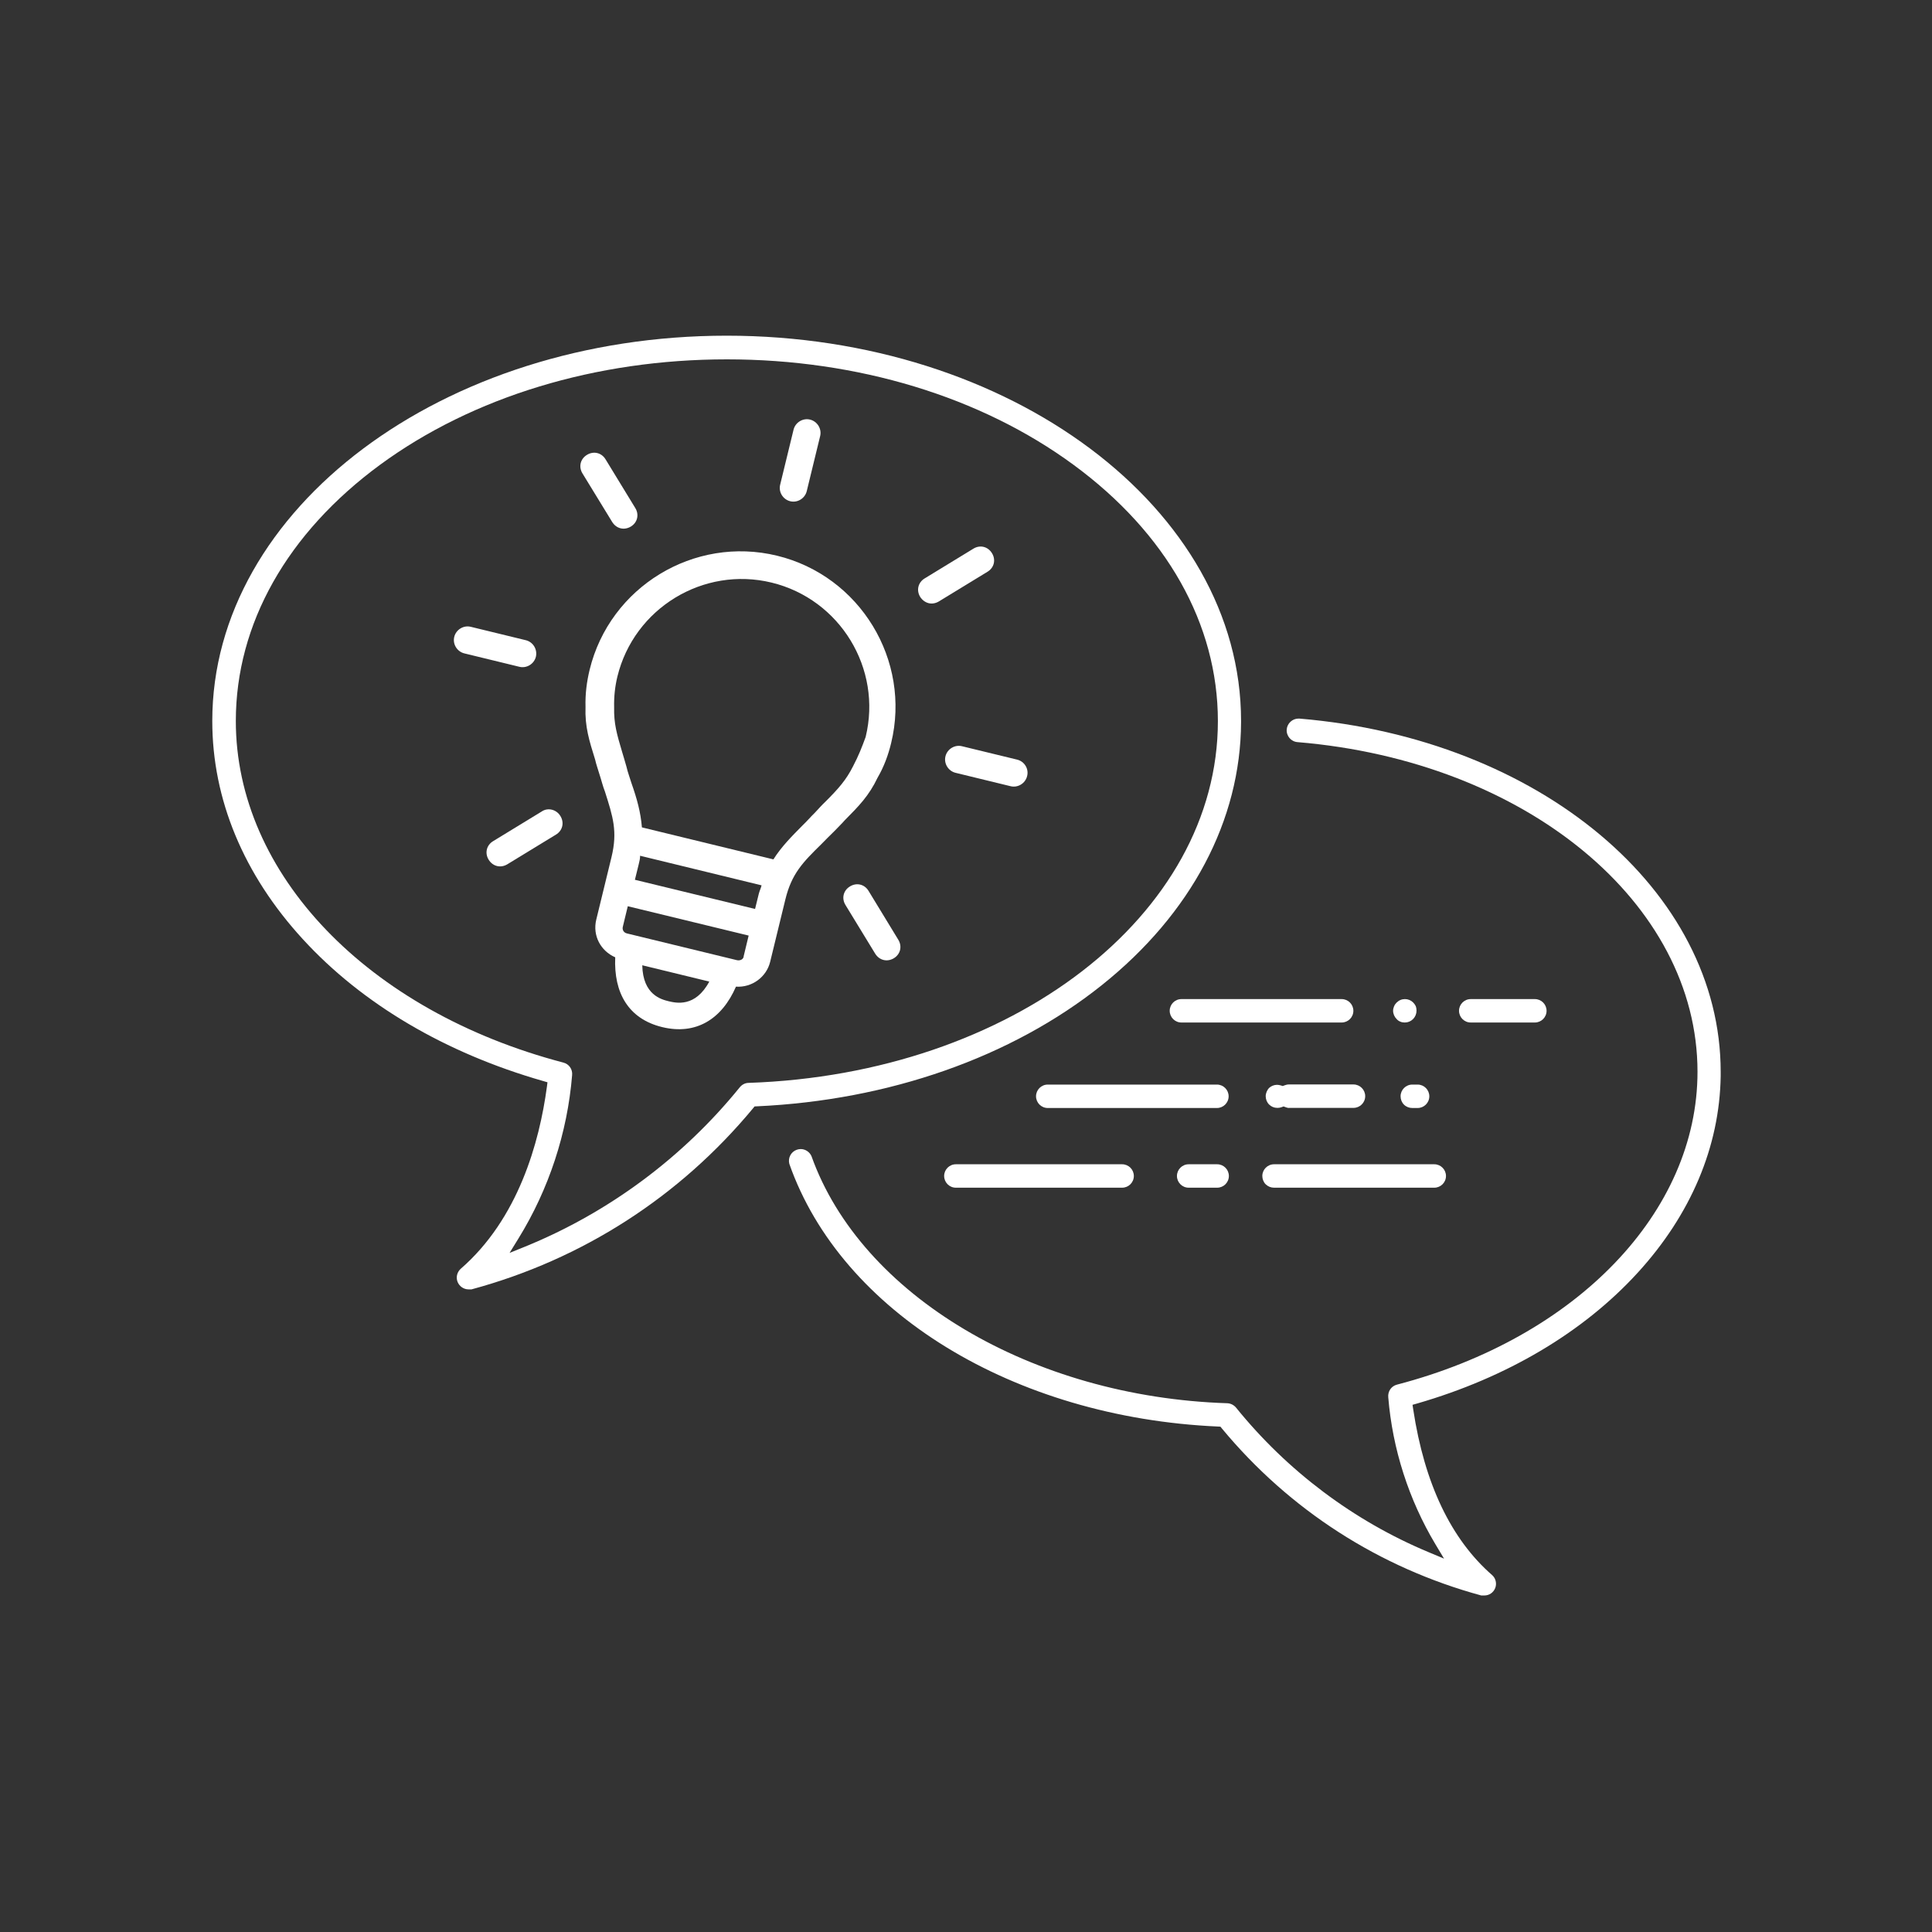 <?xml version="1.0" encoding="utf-8"?>
<!-- Generator: Adobe Illustrator 23.1.0, SVG Export Plug-In . SVG Version: 6.00 Build 0)  -->
<svg version="1.1" id="Layer_1" xmlns="http://www.w3.org/2000/svg" xmlns:xlink="http://www.w3.org/1999/xlink" x="0px" y="0px"
	 viewBox="0 0 1600 1600" enable-background="new 0 0 1600 1600" xml:space="preserve">
<rect x="0" y="0" width="1600" height="1600" fill="#333333" stroke="none"/>
<g>
	<path fill="#FFFFFF" d="M738,615.4c16.7-68.7-25.8-138.5-94.5-155.2S505,486,488.3,554.7c-2.4,9.9-3.7,20.1-3.4,30.6
		c-0.6,16.7,3.1,28.1,8,43.9c0.8,3.7,2.2,7.5,3.5,11.9c1.7,5.1,2.8,10,4.6,14.5c6.6,20.8,10.6,32.9,5.4,54.3l-12.6,51.7
		c-3.2,13.2,3.6,25.9,15.7,31.2c-1.3,29.4,10.9,51,38.9,57.8c28,6.8,49.4-6.6,61.1-33.5c13.2,0.9,25.2-7.9,28.3-20.5l12.6-51.7
		c5.2-21.4,14.5-30.8,29.8-45.8c3.1-3.3,7-7,10.8-10.8c3.1-3.3,6.1-6.1,8.6-9c11.6-11.7,20-20.2,27.2-35.3
		C732.1,634.9,735.6,625.3,738,615.4L738,615.4z M625.9,752.9l-100.1-24.3l3.1-12.6c0.7-2.8,1.2-4.9,1.2-7.3l100.6,24.5
		c-0.5,2.2-1.6,4.3-2.3,7l-3.1,12.6L625.9,752.9z M610.4,795.2L519.1,773c-2.8-0.7-3.9-3.3-3.3-5.5l4.1-17L620,774.8l-4.1,17
		C615.9,794.2,613.2,795.8,610.4,795.2L610.4,795.2z M553.8,829.2c-6-1.5-21.4-5.2-21.9-29.8l55.5,13.5
		C575.8,834.5,559.9,830.6,553.8,829.2z M706.5,634.5c-5.7,11.4-12.1,18.6-22.9,29.4c-3,2.8-5.5,5.7-8.6,9
		c-3.8,3.7-7.1,7.6-10.1,10.4c-9.3,9.4-17.7,17.8-24.4,28.4l-108.9-26.5c-1-12.5-4.1-23.7-8.6-36.5c-1.3-4.4-3.1-8.9-4.2-13.8
		c-1.3-4.4-2.5-8.8-3.5-11.9c-4.5-15.1-7-23.8-6.7-37.2c-0.2-8.8,0.7-17.3,2.7-25.5c13.8-56.6,71.2-91.6,127.8-77.8
		c56.6,13.8,91.6,71.2,77.8,127.8C714,618.3,710.9,626.2,706.5,634.5L706.5,634.5z"/>
	<path fill="#FFFFFF" d="M842.4,629.1L796.7,618c-6-1.5-12.2,2.3-13.7,8.3c-1.5,6,2.3,12.2,8.3,13.7l45.6,11.1
		c6,1.5,12.2-2.3,13.7-8.3C852.2,636.7,848.4,630.6,842.4,629.1L842.4,629.1z"/>
	<path fill="#FFFFFF" d="M769,499.5c2.8,0.7,5.8,0.2,8.5-1.4l40.3-24.6c5.5-3.3,7.1-9.9,3.7-15.4s-9.9-7.1-15.4-3.7l-40.3,24.6
		c-5.5,3.3-7.1,9.9-3.7,15.4C763.8,497,766.3,498.8,769,499.5L769,499.5z"/>
	<path fill="#FFFFFF" d="M654.4,415.1c6,1.5,12.2-2.3,13.7-8.3l11.1-45.6c1.5-6-2.3-12.2-8.3-13.7s-12.2,2.3-13.7,8.3l-11.1,45.6
		C644.6,407.5,648.4,413.6,654.4,415.1z"/>
	<path fill="#FFFFFF" d="M507,432.3c1.7,2.7,4.1,4.5,6.9,5.2c2.8,0.7,5.8,0.2,8.5-1.4c5.5-3.3,7.1-9.9,3.7-15.4l-24.6-40.3
		c-3.3-5.5-9.9-7.1-15.4-3.7c-5.5,3.3-7.1,9.9-3.7,15.4L507,432.3z"/>
	<path fill="#FFFFFF" d="M435.5,530.2l-45.6-11.1c-6-1.5-12.2,2.3-13.7,8.3c-1.5,6,2.3,12.2,8.3,13.7l45.6,11.1
		c6,1.5,12.2-2.3,13.7-8.3C445.2,537.8,441.5,531.7,435.5,530.2L435.5,530.2z"/>
	<path fill="#FFFFFF" d="M448.7,672l-40.3,24.6c-5.5,3.3-7.1,9.9-3.7,15.4c1.7,2.7,4.1,4.5,6.9,5.2c2.8,0.7,5.8,0.2,8.5-1.4
		l40.3-24.6c5.5-3.3,7.1-9.9,3.7-15.4C460.8,670.3,453.7,668.6,448.7,672L448.7,672z"/>
	<path fill="#FFFFFF" d="M719.3,737.8c-3.3-5.5-9.9-7.1-15.4-3.7c-5.5,3.3-7.1,9.9-3.7,15.4l24.6,40.3c1.7,2.7,4.1,4.5,6.9,5.2
		c2.8,0.7,5.8,0.2,8.5-1.4c5.5-3.3,7.1-9.9,3.7-15.4L719.3,737.8z"/>
</g>
<path fill="#FFFFFF" d="M388,1067.8c-4,0-7.6-2.5-9.1-6.3c-1.4-3.7-0.4-7.8,2.4-10.5l0.2-0.2c47.8-41.5,65.2-104.8,71.4-150.6
	l0.5-3.9l-3.8-1.1c-80.9-23.2-149.7-63.8-198.8-117.4c-49.1-53.5-75-115.9-75-180.7c0-175.9,191.1-319.1,426-319.1
	c234.9,0,426,143.1,426,319.1l0,0.9c-0.3,81.4-41.3,158.8-115.5,218c-74.7,59.6-176.1,95.2-285.4,100.2l-2,0.1l-1.3,1.6
	c-60.7,73.2-141.3,125.1-233.1,149.9H388z M601.9,297.6c-108.4,0-210.3,31-287,87.2c-77.1,56.6-119.6,132-119.6,212.3
	c0,126.6,109,240.3,271.3,282.9c4.7,1.2,7.7,5.6,7.2,10.4c-3.9,47.8-19.3,94.5-44.4,135.2l-7.4,12l13.1-5.3
	c69.1-28.2,130.5-73.8,177.5-131.8c1.8-2.2,4.3-3.6,7.1-3.7l0.2,0c217.9-7.4,388.7-139,388.7-299.6c0-80.3-42.5-155.7-119.6-212.3
	C812.2,328.5,710.3,297.6,601.9,297.6z"/>
<path fill="#FFFFFF" d="M1226.7,1321.3c-84.5-23-158.8-70.8-214.7-138.2l-1.3-1.6l-2-0.1c-169.3-7.5-311.9-94.9-355-217.5
	c-1.3-4.9,1.3-10,6.1-11.7c1.1-0.4,2.2-0.6,3.3-0.6c3.8,0,7.3,2.3,8.9,5.8c41.1,115.3,182.6,199.5,344.4,204.7
	c2.8,0.1,5.5,1.5,7.3,3.7c42.3,52.3,97.3,93.7,159.3,119.6l12.9,5.4l-7.2-12c-22-36.8-35.5-78.8-39-121.6c-0.5-4.9,2.5-9.3,7.2-10.5
	c148.9-38.9,248.9-143,248.9-259.1c0-140-142.4-257.3-331.2-273c-5.4-0.4-9.4-5.1-9-10.5c0.4-5,4.7-9,9.7-9c0.3,0,0.5,0,0.8,0
	C1275,611.8,1425,737.5,1425,887.7v3.5c-0.9,58.4-24.7,114.7-68.8,162.9c-45.1,49.3-108.2,86.7-182.5,108.2l-3.9,1.1l0.6,4
	c9.3,61.3,31.3,107.4,65.4,137.1c2.9,2.6,3.9,6.9,2.5,10.6c-1.5,3.8-5,6.2-9,6.2H1226.7z"/>
<path fill="#FFFFFF" d="M1163.4,846.8c-1.3,0-2.5-0.2-3.7-0.7c-1.2-0.5-2.1-1.1-2.9-2l-0.2-0.2c-1.8-1.8-2.9-4.3-2.9-6.9
	c0-1.2,0.3-2.4,0.8-3.6c0.5-1.2,1.2-2.2,2-3c2-2,4.4-3,7-3s5,1,6.8,2.8c0.9,0.9,1.7,2,2.2,3.1c0.4,1.1,0.6,2.3,0.6,3.6
	c0,2.7-1,5.1-2.8,7C1168.4,845.8,1166,846.8,1163.4,846.8L1163.4,846.8z"/>
<path fill="#FFFFFF" d="M1218,846.8c-5.4,0-9.7-4.4-9.7-9.7c0-5.4,4.4-9.7,9.7-9.7h53.1c5.4,0,9.7,4.4,9.7,9.7
	c0,5.4-4.4,9.7-9.7,9.7H1218z"/>
<path fill="#FFFFFF" d="M978.4,846.8c-5.4,0-9.7-4.4-9.7-9.7c0-5.4,4.4-9.7,9.7-9.7h132.7c5.4,0,9.7,4.4,9.7,9.7
	c0,5.4-4.4,9.7-9.7,9.7H978.4z"/>
<path fill="#FFFFFF" d="M1067.6,917.6c-0.9,0-2-0.3-3-0.7l-1.6-0.6l-1.6,0.6c-1.1,0.4-2.2,0.6-3.3,0.6l-0.3,0c-2.6,0-5-1-6.8-2.8
	c-1.8-1.8-2.8-4.3-2.8-6.9c0-1.3,0.3-2.5,0.8-3.7c0.5-1.2,1.2-2.3,2.1-3.2c1.7-1.5,4-2.5,6.5-2.5c1,0,2.1,0.2,3.1,0.5l1.6,0.5
	l1.6-0.6c1.1-0.4,2.2-0.7,3.4-0.7l53.6,0c5.4,0,9.7,4.4,9.7,9.7c0,5.4-4.4,9.7-9.7,9.7H1067.6z"/>
<path fill="#FFFFFF" d="M1169.6,917.6c-2.6,0-5.1-1-6.9-2.8c-1.8-1.8-2.8-4.3-2.8-6.9c0-5.4,4.4-9.7,9.7-9.7h4.4
	c5.4,0,9.7,4.4,9.7,9.7c0,5.4-4.4,9.7-9.7,9.7H1169.6z"/>
<path fill="#FFFFFF" d="M867.7,917.6c-5.4,0-9.7-4.4-9.7-9.7c0-5.4,4.4-9.7,9.7-9.7h140.1c5.4,0,9.7,4.4,9.7,9.7
	c0,5.4-4.4,9.7-9.7,9.7H867.7z"/>
<path fill="#FFFFFF" d="M791.6,983.6c-5.4,0-9.7-4.4-9.7-9.7c0-5.4,4.4-9.7,9.7-9.7h137.7c5.4,0,9.7,4.4,9.7,9.7
	c0,5.4-4.4,9.7-9.7,9.7H791.6z"/>
<path fill="#FFFFFF" d="M984.4,983.6c-5.4,0-9.7-4.4-9.7-9.7c0-5.4,4.4-9.7,9.7-9.7h23.6c5.4,0,9.7,4.4,9.7,9.7
	c0,5.4-4.4,9.7-9.7,9.7H984.4z"/>
<path fill="#FFFFFF" d="M1055.1,983.6c-2.6,0-5-1-6.9-2.8c-1.8-1.8-2.8-4.3-2.8-6.9c0-5.4,4.4-9.7,9.7-9.7h132.7
	c5.4,0,9.7,4.4,9.7,9.7c0,5.4-4.4,9.7-9.7,9.7H1055.1z"/>
</svg>
